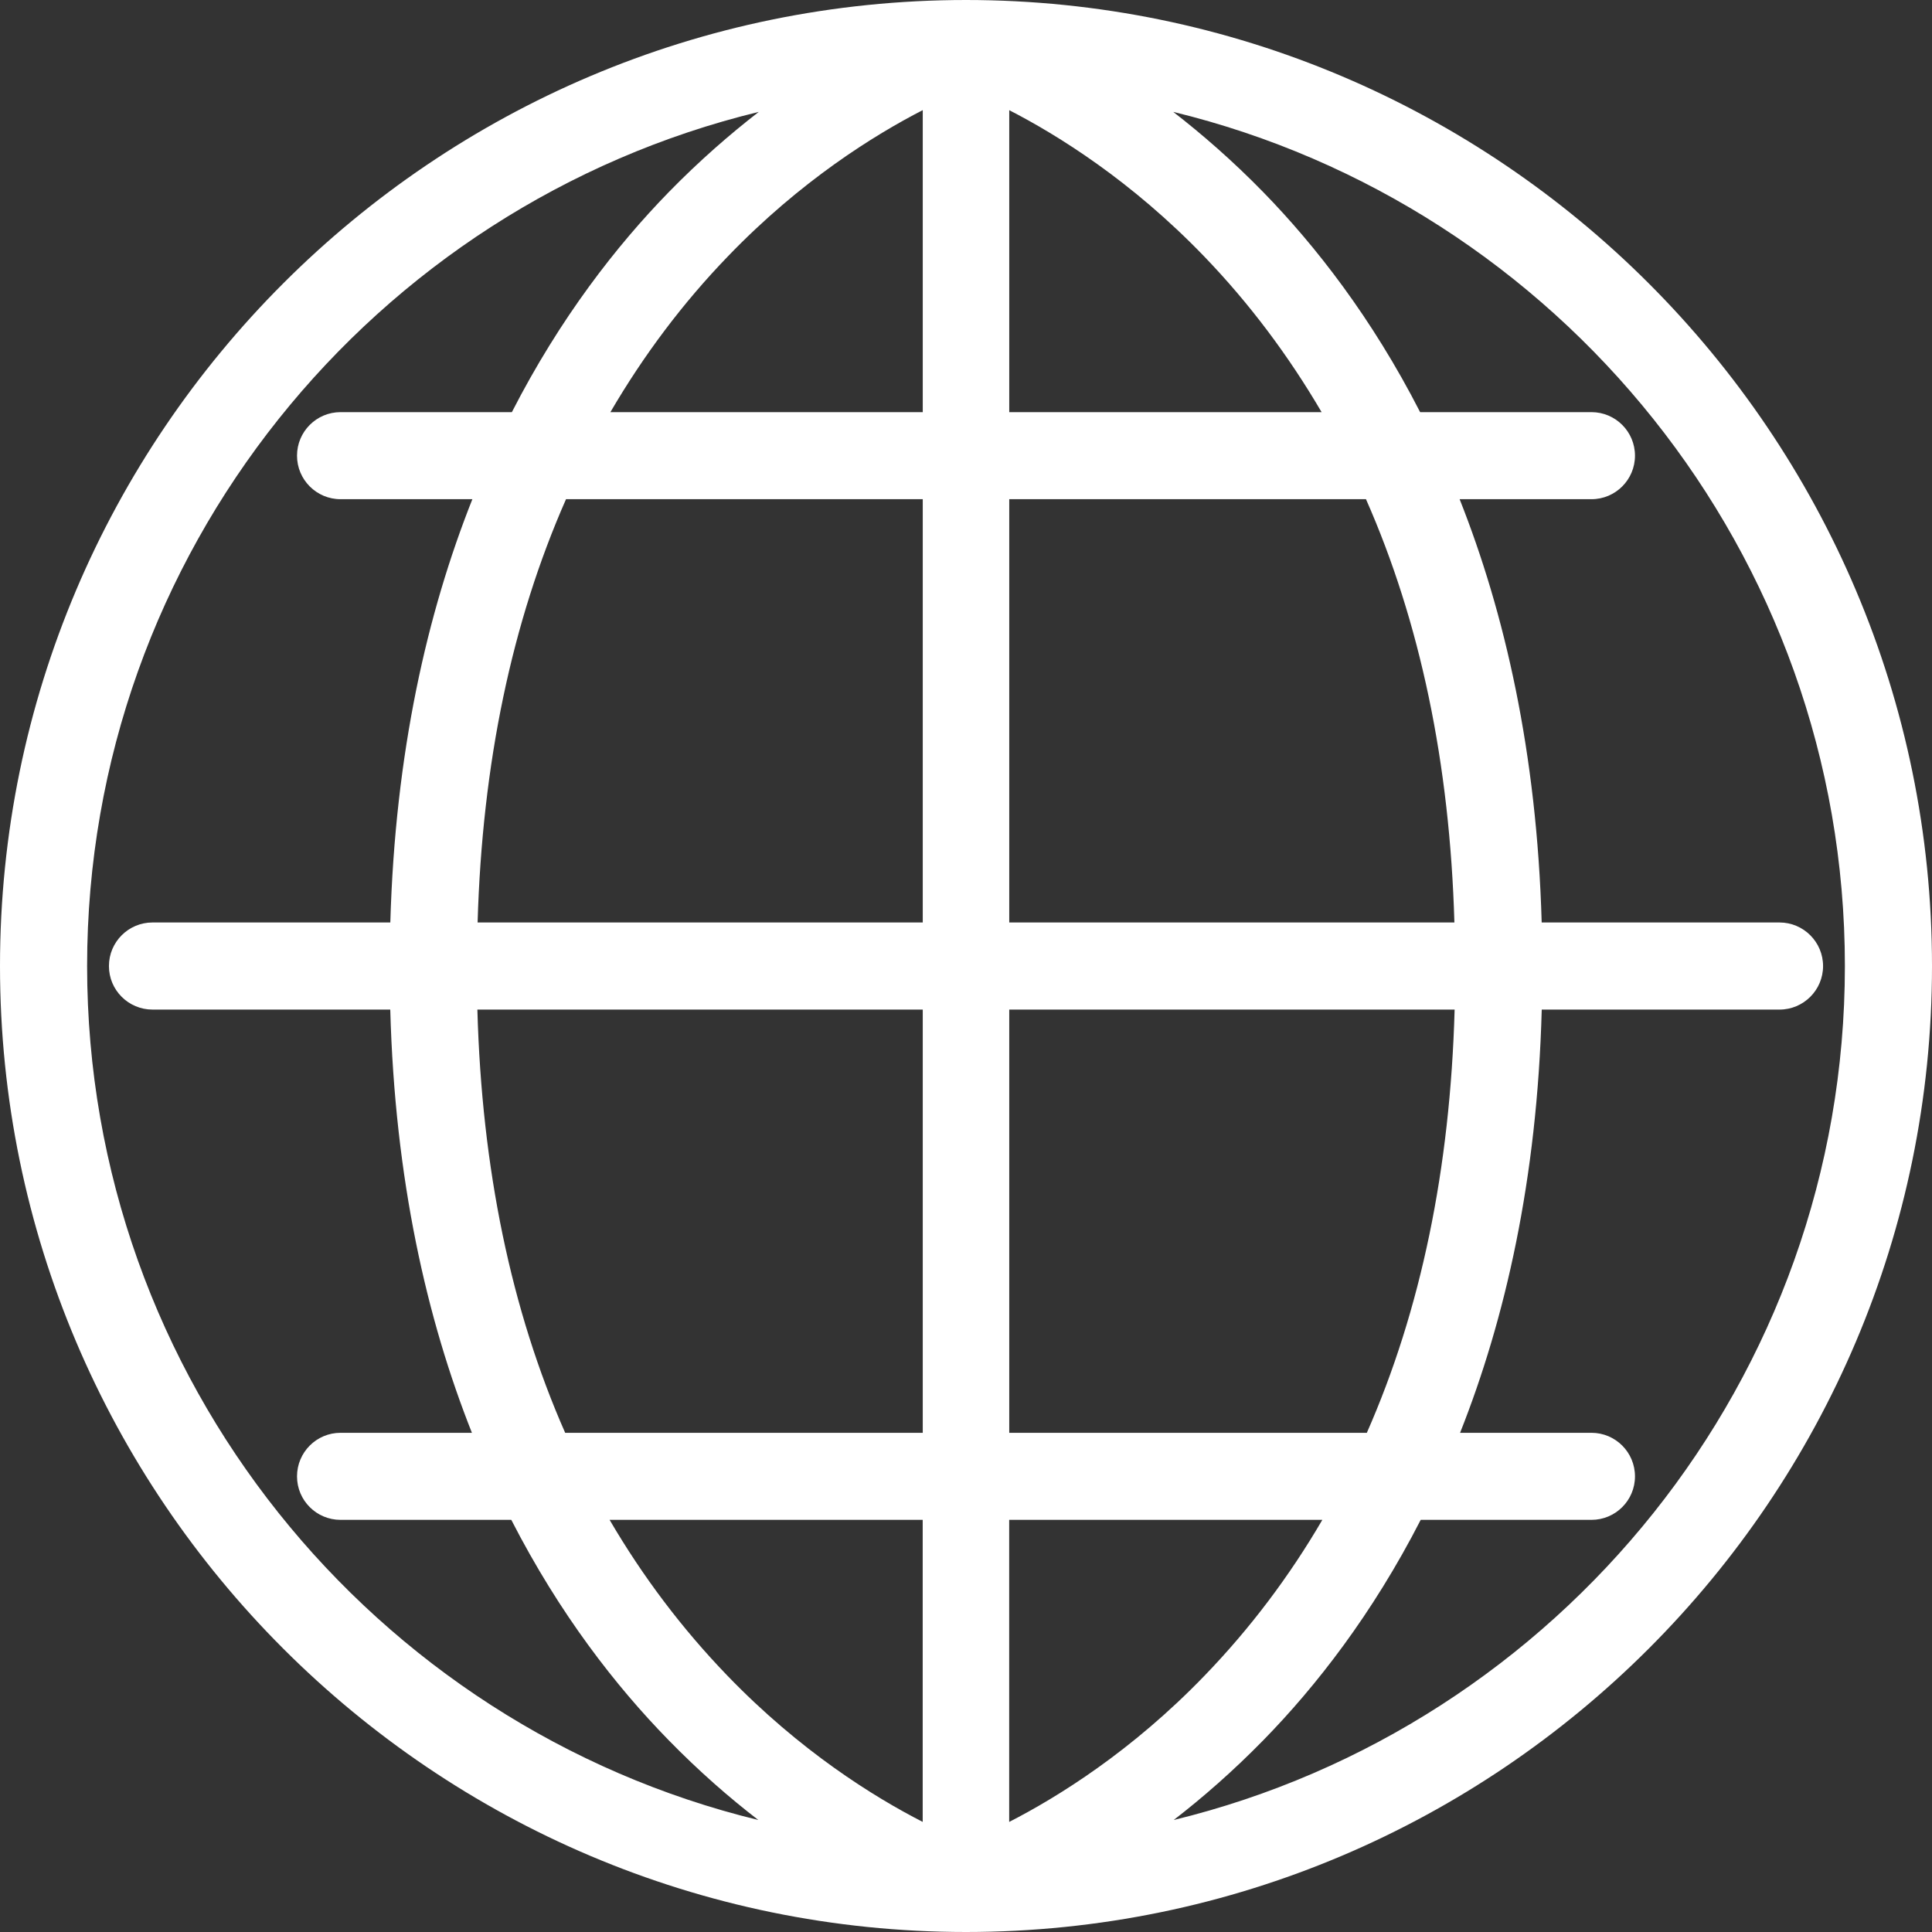 <svg width="34" height="34" viewBox="0 0 34 34" fill="none" xmlns="http://www.w3.org/2000/svg">
<rect x="0" y="0" width="34" height="34" fill="#333333" stroke="none"/>
<path d="M17 0C7.626 0.003 0 7.628 0 17C0 26.372 7.626 33.997 17 34C26.374 33.997 34 26.371 34 17C34 7.629 26.374 0.003 17 0ZM1.533 17C1.533 9.729 6.579 3.614 13.353 1.969C12.842 2.365 12.305 2.832 11.769 3.381C10.85 4.324 9.858 5.594 9.008 7.253H5.993C5.57 7.253 5.227 7.596 5.227 8.019C5.227 8.442 5.57 8.785 5.993 8.785H8.313C7.519 10.784 6.954 13.241 6.869 16.234H2.684C2.261 16.234 1.917 16.577 1.917 17.001C1.917 17.425 2.261 17.767 2.684 17.767H6.868C6.949 20.76 7.512 23.217 8.305 25.215H5.993C5.57 25.215 5.227 25.558 5.227 25.982C5.227 26.405 5.57 26.747 5.993 26.747H8.998C9.849 28.407 10.841 29.677 11.762 30.619C12.298 31.168 12.833 31.635 13.345 32.029C6.574 30.382 1.533 24.268 1.533 17ZM16.239 32.063C15.381 31.624 14.085 30.82 12.802 29.49C12.003 28.662 11.312 27.746 10.728 26.747H16.238V32.063H16.239ZM16.239 25.215H9.946C8.995 23.057 8.478 20.568 8.401 17.767H16.239V25.215ZM16.239 16.234H8.405C8.486 13.432 9.009 10.944 9.961 8.785H16.239V16.234ZM16.239 7.253H10.742C11.325 6.255 12.012 5.337 12.811 4.51C14.091 3.181 15.383 2.378 16.239 1.938V7.253ZM17.761 1.939C18.617 2.379 19.909 3.182 21.189 4.51C21.987 5.338 22.674 6.256 23.258 7.253H17.761V1.939ZM17.761 8.785H24.039C24.992 10.944 25.514 13.432 25.595 16.234H17.761V8.785ZM17.761 17.767H25.599C25.521 20.568 25.005 23.057 24.054 25.215H17.761V17.767ZM17.761 26.747H23.271C22.688 27.746 21.997 28.662 21.197 29.49C19.914 30.82 18.618 31.623 17.76 32.063V26.747H17.761ZM20.655 32.029C21.167 31.634 21.702 31.167 22.238 30.619C23.159 29.677 24.151 28.407 25.002 26.747H28.007C28.43 26.747 28.773 26.405 28.773 25.982C28.773 25.558 28.43 25.215 28.007 25.215H25.695C26.488 23.216 27.052 20.759 27.132 17.767H31.316C31.739 17.767 32.083 17.424 32.083 17.001C32.083 16.578 31.739 16.234 31.316 16.234H27.131C27.046 13.241 26.48 10.784 25.687 8.785H28.007C28.43 8.785 28.773 8.442 28.773 8.019C28.773 7.596 28.43 7.253 28.007 7.253H24.992C24.142 5.593 23.15 4.323 22.231 3.381C21.695 2.832 21.158 2.365 20.647 1.969C27.421 3.614 32.467 9.729 32.467 17C32.467 24.271 27.426 30.382 20.655 32.029Z" fill="white"/>
</svg>
